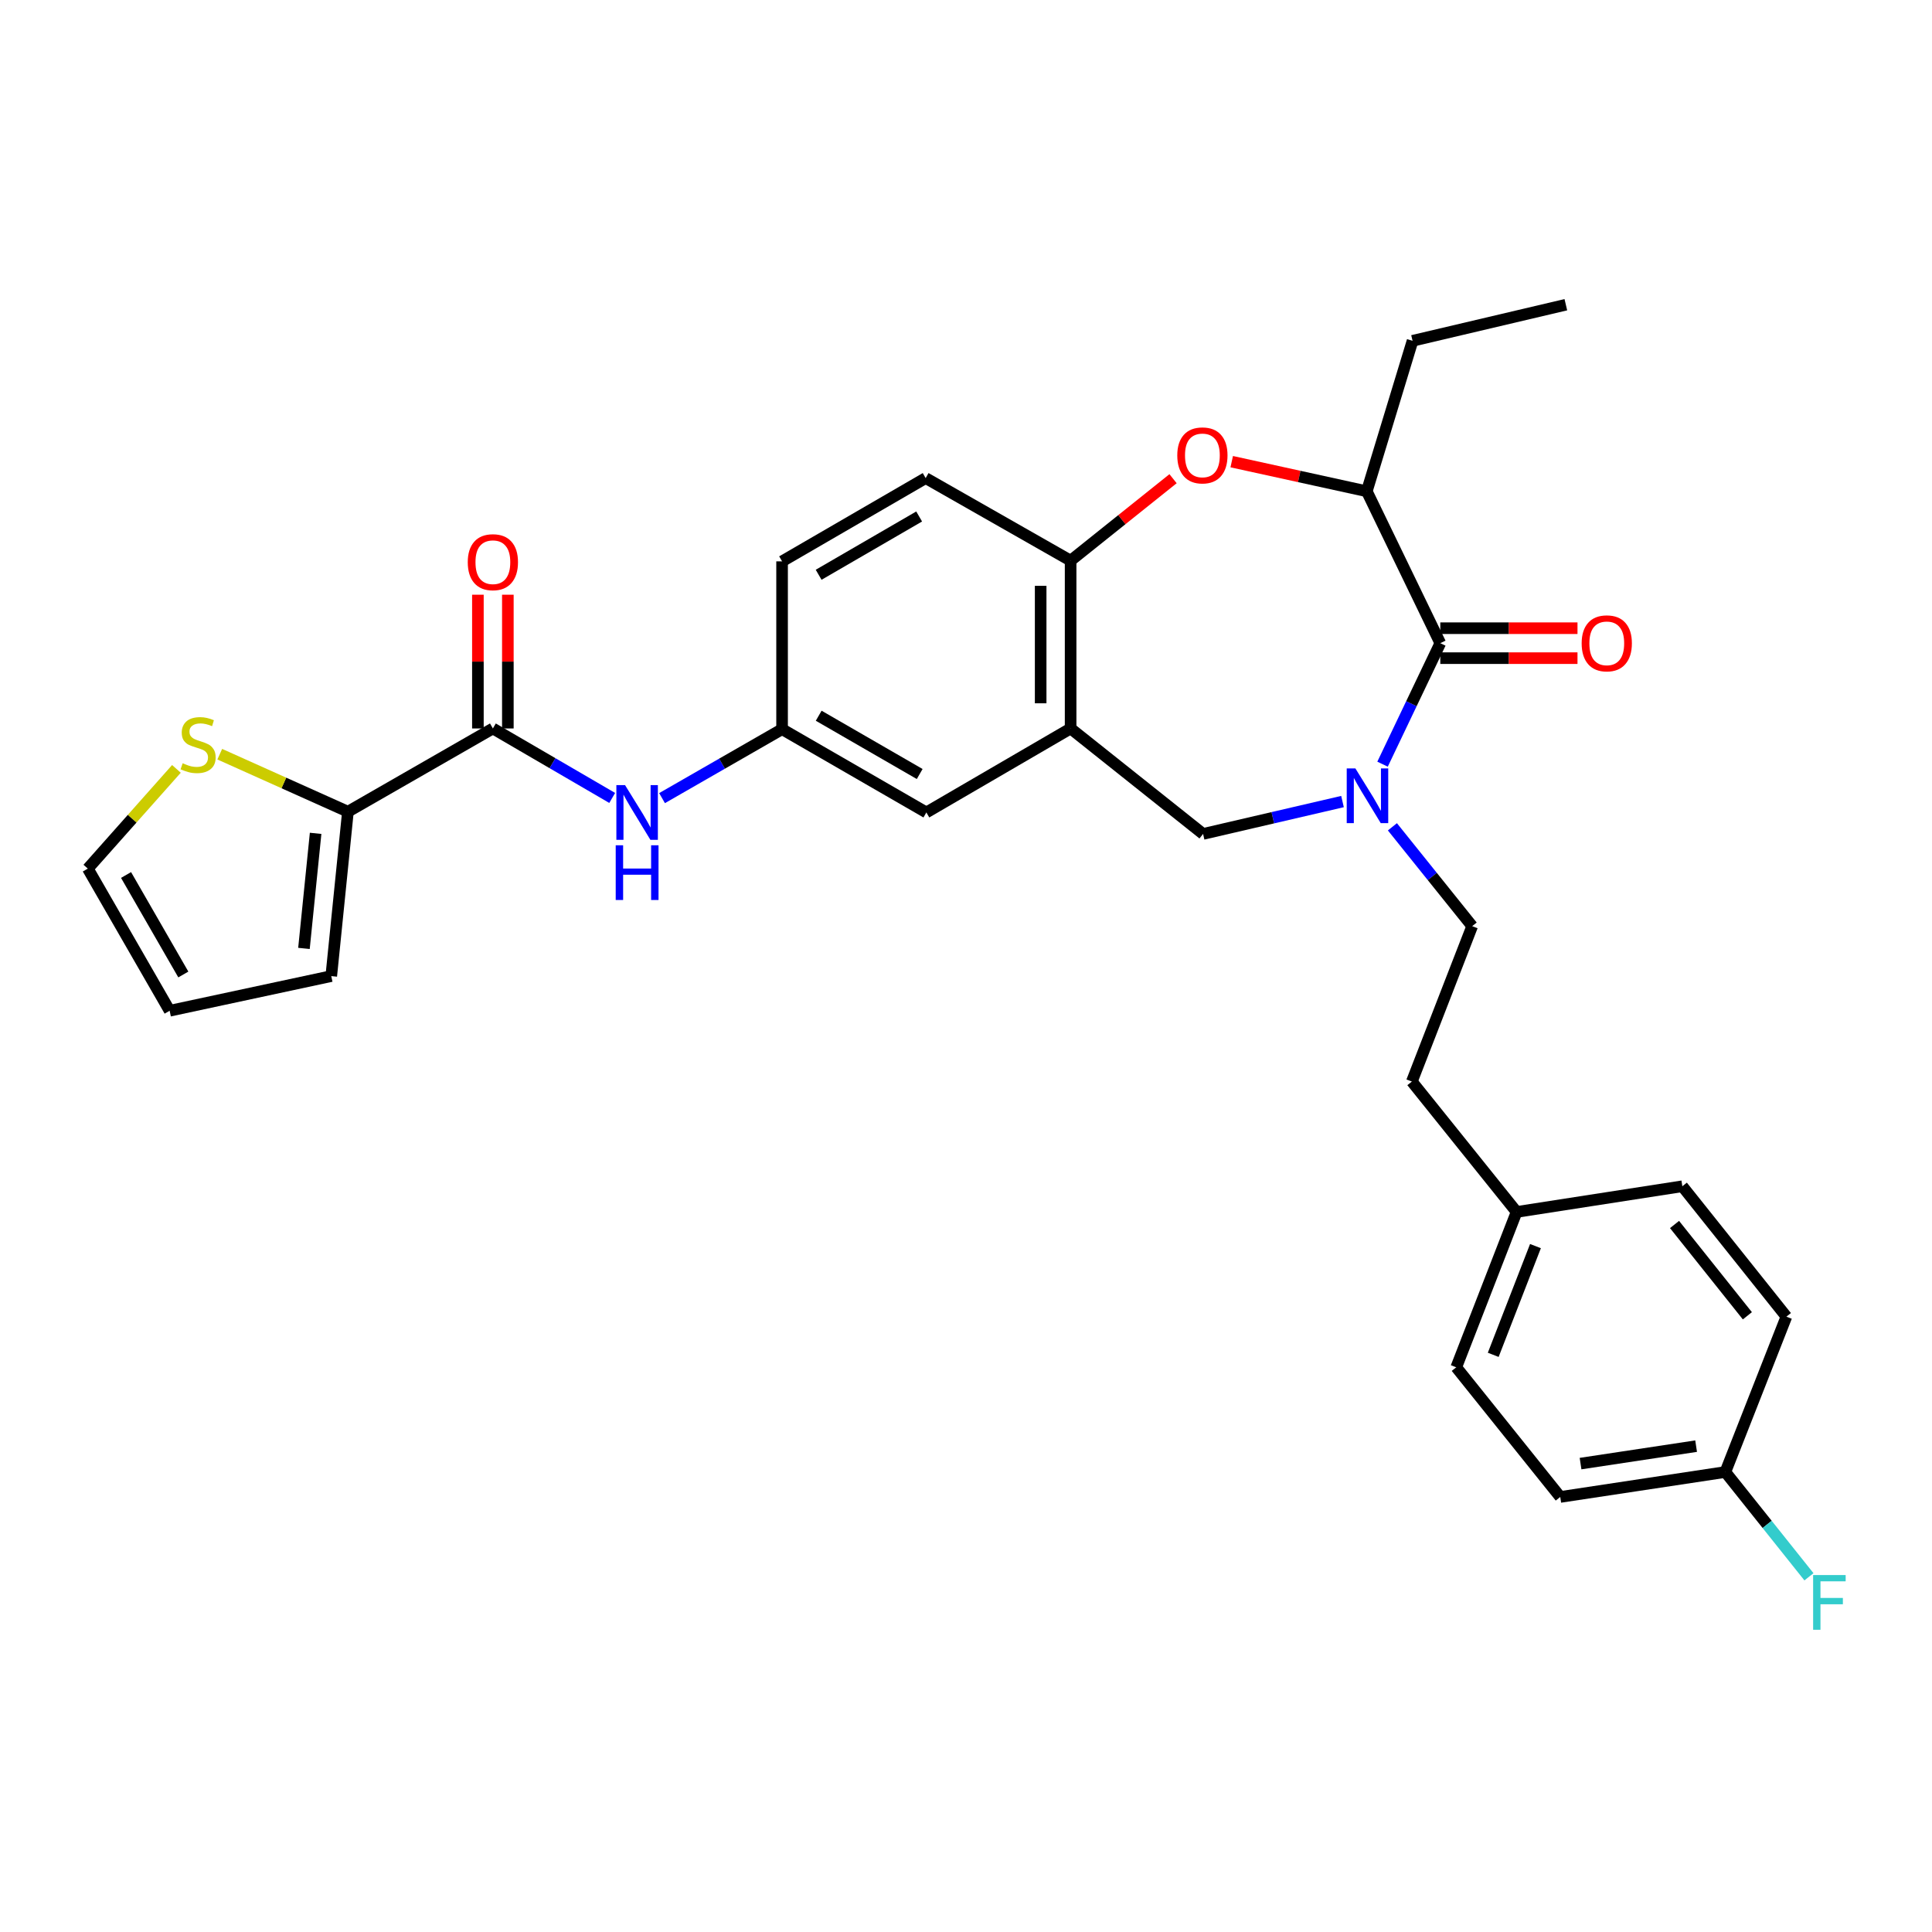 <?xml version='1.0' encoding='iso-8859-1'?>
<svg version='1.1' baseProfile='full'
              xmlns='http://www.w3.org/2000/svg'
                      xmlns:rdkit='http://www.rdkit.org/xml'
                      xmlns:xlink='http://www.w3.org/1999/xlink'
                  xml:space='preserve'
width='1000px' height='1000px' viewBox='0 0 1000 1000'>
<!-- END OF HEADER -->
<rect style='opacity:1.0;fill:#FFFFFF;stroke:none' width='1000' height='1000' x='0' y='0'> </rect>
<path class='bond-0' d='M 715.605,395.536 L 730.55,364.222' style='fill:none;fill-rule:evenodd;stroke:#0000FF;stroke-width:6px;stroke-linecap:butt;stroke-linejoin:miter;stroke-opacity:1' />
<path class='bond-0' d='M 730.55,364.222 L 745.495,332.908' style='fill:none;fill-rule:evenodd;stroke:#000000;stroke-width:6px;stroke-linecap:butt;stroke-linejoin:miter;stroke-opacity:1' />
<path class='bond-7' d='M 694.879,414.885 L 658.795,423.264' style='fill:none;fill-rule:evenodd;stroke:#0000FF;stroke-width:6px;stroke-linecap:butt;stroke-linejoin:miter;stroke-opacity:1' />
<path class='bond-7' d='M 658.795,423.264 L 622.711,431.643' style='fill:none;fill-rule:evenodd;stroke:#000000;stroke-width:6px;stroke-linecap:butt;stroke-linejoin:miter;stroke-opacity:1' />
<path class='bond-11' d='M 720.707,427.954 L 741.352,453.666' style='fill:none;fill-rule:evenodd;stroke:#0000FF;stroke-width:6px;stroke-linecap:butt;stroke-linejoin:miter;stroke-opacity:1' />
<path class='bond-11' d='M 741.352,453.666 L 761.998,479.378' style='fill:none;fill-rule:evenodd;stroke:#000000;stroke-width:6px;stroke-linecap:butt;stroke-linejoin:miter;stroke-opacity:1' />
<path class='bond-4' d='M 745.495,332.908 L 707.449,254.286' style='fill:none;fill-rule:evenodd;stroke:#000000;stroke-width:6px;stroke-linecap:butt;stroke-linejoin:miter;stroke-opacity:1' />
<path class='bond-13' d='M 745.495,340.66 L 781.001,340.66' style='fill:none;fill-rule:evenodd;stroke:#000000;stroke-width:6px;stroke-linecap:butt;stroke-linejoin:miter;stroke-opacity:1' />
<path class='bond-13' d='M 781.001,340.66 L 816.508,340.66' style='fill:none;fill-rule:evenodd;stroke:#FF0000;stroke-width:6px;stroke-linecap:butt;stroke-linejoin:miter;stroke-opacity:1' />
<path class='bond-13' d='M 745.495,325.156 L 781.001,325.156' style='fill:none;fill-rule:evenodd;stroke:#000000;stroke-width:6px;stroke-linecap:butt;stroke-linejoin:miter;stroke-opacity:1' />
<path class='bond-13' d='M 781.001,325.156 L 816.508,325.156' style='fill:none;fill-rule:evenodd;stroke:#FF0000;stroke-width:6px;stroke-linecap:butt;stroke-linejoin:miter;stroke-opacity:1' />
<path class='bond-1' d='M 637.536,238.957 L 672.493,246.621' style='fill:none;fill-rule:evenodd;stroke:#FF0000;stroke-width:6px;stroke-linecap:butt;stroke-linejoin:miter;stroke-opacity:1' />
<path class='bond-1' d='M 672.493,246.621 L 707.449,254.286' style='fill:none;fill-rule:evenodd;stroke:#000000;stroke-width:6px;stroke-linecap:butt;stroke-linejoin:miter;stroke-opacity:1' />
<path class='bond-30' d='M 607.175,247.776 L 580.662,268.985' style='fill:none;fill-rule:evenodd;stroke:#FF0000;stroke-width:6px;stroke-linecap:butt;stroke-linejoin:miter;stroke-opacity:1' />
<path class='bond-30' d='M 580.662,268.985 L 554.149,290.195' style='fill:none;fill-rule:evenodd;stroke:#000000;stroke-width:6px;stroke-linecap:butt;stroke-linejoin:miter;stroke-opacity:1' />
<path class='bond-2' d='M 554.149,377.052 L 622.711,431.643' style='fill:none;fill-rule:evenodd;stroke:#000000;stroke-width:6px;stroke-linecap:butt;stroke-linejoin:miter;stroke-opacity:1' />
<path class='bond-6' d='M 554.149,377.052 L 554.149,290.195' style='fill:none;fill-rule:evenodd;stroke:#000000;stroke-width:6px;stroke-linecap:butt;stroke-linejoin:miter;stroke-opacity:1' />
<path class='bond-6' d='M 538.645,364.023 L 538.645,303.223' style='fill:none;fill-rule:evenodd;stroke:#000000;stroke-width:6px;stroke-linecap:butt;stroke-linejoin:miter;stroke-opacity:1' />
<path class='bond-10' d='M 554.149,377.052 L 479.48,420.523' style='fill:none;fill-rule:evenodd;stroke:#000000;stroke-width:6px;stroke-linecap:butt;stroke-linejoin:miter;stroke-opacity:1' />
<path class='bond-3' d='M 255.112,377.052 L 285.992,395.032' style='fill:none;fill-rule:evenodd;stroke:#000000;stroke-width:6px;stroke-linecap:butt;stroke-linejoin:miter;stroke-opacity:1' />
<path class='bond-3' d='M 285.992,395.032 L 316.872,413.012' style='fill:none;fill-rule:evenodd;stroke:#0000FF;stroke-width:6px;stroke-linecap:butt;stroke-linejoin:miter;stroke-opacity:1' />
<path class='bond-5' d='M 255.112,377.052 L 180.081,420.135' style='fill:none;fill-rule:evenodd;stroke:#000000;stroke-width:6px;stroke-linecap:butt;stroke-linejoin:miter;stroke-opacity:1' />
<path class='bond-15' d='M 262.864,377.052 L 262.864,342.437' style='fill:none;fill-rule:evenodd;stroke:#000000;stroke-width:6px;stroke-linecap:butt;stroke-linejoin:miter;stroke-opacity:1' />
<path class='bond-15' d='M 262.864,342.437 L 262.864,307.823' style='fill:none;fill-rule:evenodd;stroke:#FF0000;stroke-width:6px;stroke-linecap:butt;stroke-linejoin:miter;stroke-opacity:1' />
<path class='bond-15' d='M 247.36,377.052 L 247.36,342.437' style='fill:none;fill-rule:evenodd;stroke:#000000;stroke-width:6px;stroke-linecap:butt;stroke-linejoin:miter;stroke-opacity:1' />
<path class='bond-15' d='M 247.36,342.437 L 247.36,307.823' style='fill:none;fill-rule:evenodd;stroke:#FF0000;stroke-width:6px;stroke-linecap:butt;stroke-linejoin:miter;stroke-opacity:1' />
<path class='bond-28' d='M 707.449,254.286 L 731.136,176.404' style='fill:none;fill-rule:evenodd;stroke:#000000;stroke-width:6px;stroke-linecap:butt;stroke-linejoin:miter;stroke-opacity:1' />
<path class='bond-9' d='M 180.081,420.135 L 146.915,405.251' style='fill:none;fill-rule:evenodd;stroke:#000000;stroke-width:6px;stroke-linecap:butt;stroke-linejoin:miter;stroke-opacity:1' />
<path class='bond-9' d='M 146.915,405.251 L 113.748,390.366' style='fill:none;fill-rule:evenodd;stroke:#CCCC00;stroke-width:6px;stroke-linecap:butt;stroke-linejoin:miter;stroke-opacity:1' />
<path class='bond-14' d='M 180.081,420.135 L 171.459,505.227' style='fill:none;fill-rule:evenodd;stroke:#000000;stroke-width:6px;stroke-linecap:butt;stroke-linejoin:miter;stroke-opacity:1' />
<path class='bond-14' d='M 163.363,431.336 L 157.327,490.9' style='fill:none;fill-rule:evenodd;stroke:#000000;stroke-width:6px;stroke-linecap:butt;stroke-linejoin:miter;stroke-opacity:1' />
<path class='bond-18' d='M 554.149,290.195 L 479.119,247.455' style='fill:none;fill-rule:evenodd;stroke:#000000;stroke-width:6px;stroke-linecap:butt;stroke-linejoin:miter;stroke-opacity:1' />
<path class='bond-8' d='M 342.675,413.111 L 373.739,395.266' style='fill:none;fill-rule:evenodd;stroke:#0000FF;stroke-width:6px;stroke-linecap:butt;stroke-linejoin:miter;stroke-opacity:1' />
<path class='bond-8' d='M 373.739,395.266 L 404.803,377.422' style='fill:none;fill-rule:evenodd;stroke:#000000;stroke-width:6px;stroke-linecap:butt;stroke-linejoin:miter;stroke-opacity:1' />
<path class='bond-16' d='M 91.315,397.976 L 68.385,423.784' style='fill:none;fill-rule:evenodd;stroke:#CCCC00;stroke-width:6px;stroke-linecap:butt;stroke-linejoin:miter;stroke-opacity:1' />
<path class='bond-16' d='M 68.385,423.784 L 45.455,449.593' style='fill:none;fill-rule:evenodd;stroke:#000000;stroke-width:6px;stroke-linecap:butt;stroke-linejoin:miter;stroke-opacity:1' />
<path class='bond-12' d='M 479.48,420.523 L 404.803,377.422' style='fill:none;fill-rule:evenodd;stroke:#000000;stroke-width:6px;stroke-linecap:butt;stroke-linejoin:miter;stroke-opacity:1' />
<path class='bond-12' d='M 476.029,400.63 L 423.755,370.459' style='fill:none;fill-rule:evenodd;stroke:#000000;stroke-width:6px;stroke-linecap:butt;stroke-linejoin:miter;stroke-opacity:1' />
<path class='bond-22' d='M 761.998,479.378 L 730.774,559.809' style='fill:none;fill-rule:evenodd;stroke:#000000;stroke-width:6px;stroke-linecap:butt;stroke-linejoin:miter;stroke-opacity:1' />
<path class='bond-32' d='M 404.803,377.422 L 404.803,290.556' style='fill:none;fill-rule:evenodd;stroke:#000000;stroke-width:6px;stroke-linecap:butt;stroke-linejoin:miter;stroke-opacity:1' />
<path class='bond-17' d='M 171.459,505.227 L 87.806,523.168' style='fill:none;fill-rule:evenodd;stroke:#000000;stroke-width:6px;stroke-linecap:butt;stroke-linejoin:miter;stroke-opacity:1' />
<path class='bond-33' d='M 45.455,449.593 L 87.806,523.168' style='fill:none;fill-rule:evenodd;stroke:#000000;stroke-width:6px;stroke-linecap:butt;stroke-linejoin:miter;stroke-opacity:1' />
<path class='bond-33' d='M 65.244,452.895 L 94.89,504.397' style='fill:none;fill-rule:evenodd;stroke:#000000;stroke-width:6px;stroke-linecap:butt;stroke-linejoin:miter;stroke-opacity:1' />
<path class='bond-19' d='M 479.119,247.455 L 404.803,290.556' style='fill:none;fill-rule:evenodd;stroke:#000000;stroke-width:6px;stroke-linecap:butt;stroke-linejoin:miter;stroke-opacity:1' />
<path class='bond-19' d='M 475.75,267.332 L 423.728,297.503' style='fill:none;fill-rule:evenodd;stroke:#000000;stroke-width:6px;stroke-linecap:butt;stroke-linejoin:miter;stroke-opacity:1' />
<path class='bond-20' d='M 893.041,761.912 L 807.588,774.824' style='fill:none;fill-rule:evenodd;stroke:#000000;stroke-width:6px;stroke-linecap:butt;stroke-linejoin:miter;stroke-opacity:1' />
<path class='bond-20' d='M 877.907,748.519 L 818.09,757.557' style='fill:none;fill-rule:evenodd;stroke:#000000;stroke-width:6px;stroke-linecap:butt;stroke-linejoin:miter;stroke-opacity:1' />
<path class='bond-23' d='M 893.041,761.912 L 914.677,789.03' style='fill:none;fill-rule:evenodd;stroke:#000000;stroke-width:6px;stroke-linecap:butt;stroke-linejoin:miter;stroke-opacity:1' />
<path class='bond-23' d='M 914.677,789.03 L 936.313,816.148' style='fill:none;fill-rule:evenodd;stroke:#33CCCC;stroke-width:6px;stroke-linecap:butt;stroke-linejoin:miter;stroke-opacity:1' />
<path class='bond-31' d='M 893.041,761.912 L 924.635,681.498' style='fill:none;fill-rule:evenodd;stroke:#000000;stroke-width:6px;stroke-linecap:butt;stroke-linejoin:miter;stroke-opacity:1' />
<path class='bond-21' d='M 784.987,627.303 L 730.774,559.809' style='fill:none;fill-rule:evenodd;stroke:#000000;stroke-width:6px;stroke-linecap:butt;stroke-linejoin:miter;stroke-opacity:1' />
<path class='bond-26' d='M 784.987,627.303 L 753.755,707.709' style='fill:none;fill-rule:evenodd;stroke:#000000;stroke-width:6px;stroke-linecap:butt;stroke-linejoin:miter;stroke-opacity:1' />
<path class='bond-26' d='M 794.754,644.978 L 772.892,701.262' style='fill:none;fill-rule:evenodd;stroke:#000000;stroke-width:6px;stroke-linecap:butt;stroke-linejoin:miter;stroke-opacity:1' />
<path class='bond-27' d='M 784.987,627.303 L 870.775,614.004' style='fill:none;fill-rule:evenodd;stroke:#000000;stroke-width:6px;stroke-linecap:butt;stroke-linejoin:miter;stroke-opacity:1' />
<path class='bond-24' d='M 807.588,774.824 L 753.755,707.709' style='fill:none;fill-rule:evenodd;stroke:#000000;stroke-width:6px;stroke-linecap:butt;stroke-linejoin:miter;stroke-opacity:1' />
<path class='bond-25' d='M 924.635,681.498 L 870.775,614.004' style='fill:none;fill-rule:evenodd;stroke:#000000;stroke-width:6px;stroke-linecap:butt;stroke-linejoin:miter;stroke-opacity:1' />
<path class='bond-25' d='M 904.437,681.045 L 866.736,633.799' style='fill:none;fill-rule:evenodd;stroke:#000000;stroke-width:6px;stroke-linecap:butt;stroke-linejoin:miter;stroke-opacity:1' />
<path class='bond-29' d='M 731.136,176.404 L 810.482,157.722' style='fill:none;fill-rule:evenodd;stroke:#000000;stroke-width:6px;stroke-linecap:butt;stroke-linejoin:miter;stroke-opacity:1' />
<path  class='atom-0' d='M 701.543 397.724
L 710.823 412.724
Q 711.743 414.204, 713.223 416.884
Q 714.703 419.564, 714.783 419.724
L 714.783 397.724
L 718.543 397.724
L 718.543 426.044
L 714.663 426.044
L 704.703 409.644
Q 703.543 407.724, 702.303 405.524
Q 701.103 403.324, 700.743 402.644
L 700.743 426.044
L 697.063 426.044
L 697.063 397.724
L 701.543 397.724
' fill='#0000FF'/>
<path  class='atom-2' d='M 609.358 235.709
Q 609.358 228.909, 612.718 225.109
Q 616.078 221.309, 622.358 221.309
Q 628.638 221.309, 631.998 225.109
Q 635.358 228.909, 635.358 235.709
Q 635.358 242.589, 631.958 246.509
Q 628.558 250.389, 622.358 250.389
Q 616.118 250.389, 612.718 246.509
Q 609.358 242.629, 609.358 235.709
M 622.358 247.189
Q 626.678 247.189, 628.998 244.309
Q 631.358 241.389, 631.358 235.709
Q 631.358 230.149, 628.998 227.349
Q 626.678 224.509, 622.358 224.509
Q 618.038 224.509, 615.678 227.309
Q 613.358 230.109, 613.358 235.709
Q 613.358 241.429, 615.678 244.309
Q 618.038 247.189, 622.358 247.189
' fill='#FF0000'/>
<path  class='atom-9' d='M 323.512 406.363
L 332.792 421.363
Q 333.712 422.843, 335.192 425.523
Q 336.672 428.203, 336.752 428.363
L 336.752 406.363
L 340.512 406.363
L 340.512 434.683
L 336.632 434.683
L 326.672 418.283
Q 325.512 416.363, 324.272 414.163
Q 323.072 411.963, 322.712 411.283
L 322.712 434.683
L 319.032 434.683
L 319.032 406.363
L 323.512 406.363
' fill='#0000FF'/>
<path  class='atom-9' d='M 318.692 437.515
L 322.532 437.515
L 322.532 449.555
L 337.012 449.555
L 337.012 437.515
L 340.852 437.515
L 340.852 465.835
L 337.012 465.835
L 337.012 452.755
L 322.532 452.755
L 322.532 465.835
L 318.692 465.835
L 318.692 437.515
' fill='#0000FF'/>
<path  class='atom-10' d='M 94.544 395.058
Q 94.864 395.178, 96.184 395.738
Q 97.504 396.298, 98.944 396.658
Q 100.424 396.978, 101.864 396.978
Q 104.544 396.978, 106.104 395.698
Q 107.664 394.378, 107.664 392.098
Q 107.664 390.538, 106.864 389.578
Q 106.104 388.618, 104.904 388.098
Q 103.704 387.578, 101.704 386.978
Q 99.184 386.218, 97.664 385.498
Q 96.184 384.778, 95.104 383.258
Q 94.064 381.738, 94.064 379.178
Q 94.064 375.618, 96.464 373.418
Q 98.904 371.218, 103.704 371.218
Q 106.984 371.218, 110.704 372.778
L 109.784 375.858
Q 106.384 374.458, 103.824 374.458
Q 101.064 374.458, 99.544 375.618
Q 98.024 376.738, 98.064 378.698
Q 98.064 380.218, 98.824 381.138
Q 99.624 382.058, 100.744 382.578
Q 101.904 383.098, 103.824 383.698
Q 106.384 384.498, 107.904 385.298
Q 109.424 386.098, 110.504 387.738
Q 111.624 389.338, 111.624 392.098
Q 111.624 396.018, 108.984 398.138
Q 106.384 400.218, 102.024 400.218
Q 99.504 400.218, 97.584 399.658
Q 95.704 399.138, 93.464 398.218
L 94.544 395.058
' fill='#CCCC00'/>
<path  class='atom-14' d='M 818.662 332.988
Q 818.662 326.188, 822.022 322.388
Q 825.382 318.588, 831.662 318.588
Q 837.942 318.588, 841.302 322.388
Q 844.662 326.188, 844.662 332.988
Q 844.662 339.868, 841.262 343.788
Q 837.862 347.668, 831.662 347.668
Q 825.422 347.668, 822.022 343.788
Q 818.662 339.908, 818.662 332.988
M 831.662 344.468
Q 835.982 344.468, 838.302 341.588
Q 840.662 338.668, 840.662 332.988
Q 840.662 327.428, 838.302 324.628
Q 835.982 321.788, 831.662 321.788
Q 827.342 321.788, 824.982 324.588
Q 822.662 327.388, 822.662 332.988
Q 822.662 338.708, 824.982 341.588
Q 827.342 344.468, 831.662 344.468
' fill='#FF0000'/>
<path  class='atom-16' d='M 242.112 290.99
Q 242.112 284.19, 245.472 280.39
Q 248.832 276.59, 255.112 276.59
Q 261.392 276.59, 264.752 280.39
Q 268.112 284.19, 268.112 290.99
Q 268.112 297.87, 264.712 301.79
Q 261.312 305.67, 255.112 305.67
Q 248.872 305.67, 245.472 301.79
Q 242.112 297.91, 242.112 290.99
M 255.112 302.47
Q 259.432 302.47, 261.752 299.59
Q 264.112 296.67, 264.112 290.99
Q 264.112 285.43, 261.752 282.63
Q 259.432 279.79, 255.112 279.79
Q 250.792 279.79, 248.432 282.59
Q 246.112 285.39, 246.112 290.99
Q 246.112 296.71, 248.432 299.59
Q 250.792 302.47, 255.112 302.47
' fill='#FF0000'/>
<path  class='atom-24' d='M 938.471 815.247
L 955.311 815.247
L 955.311 818.487
L 942.271 818.487
L 942.271 827.087
L 953.871 827.087
L 953.871 830.367
L 942.271 830.367
L 942.271 843.567
L 938.471 843.567
L 938.471 815.247
' fill='#33CCCC'/>
</svg>
